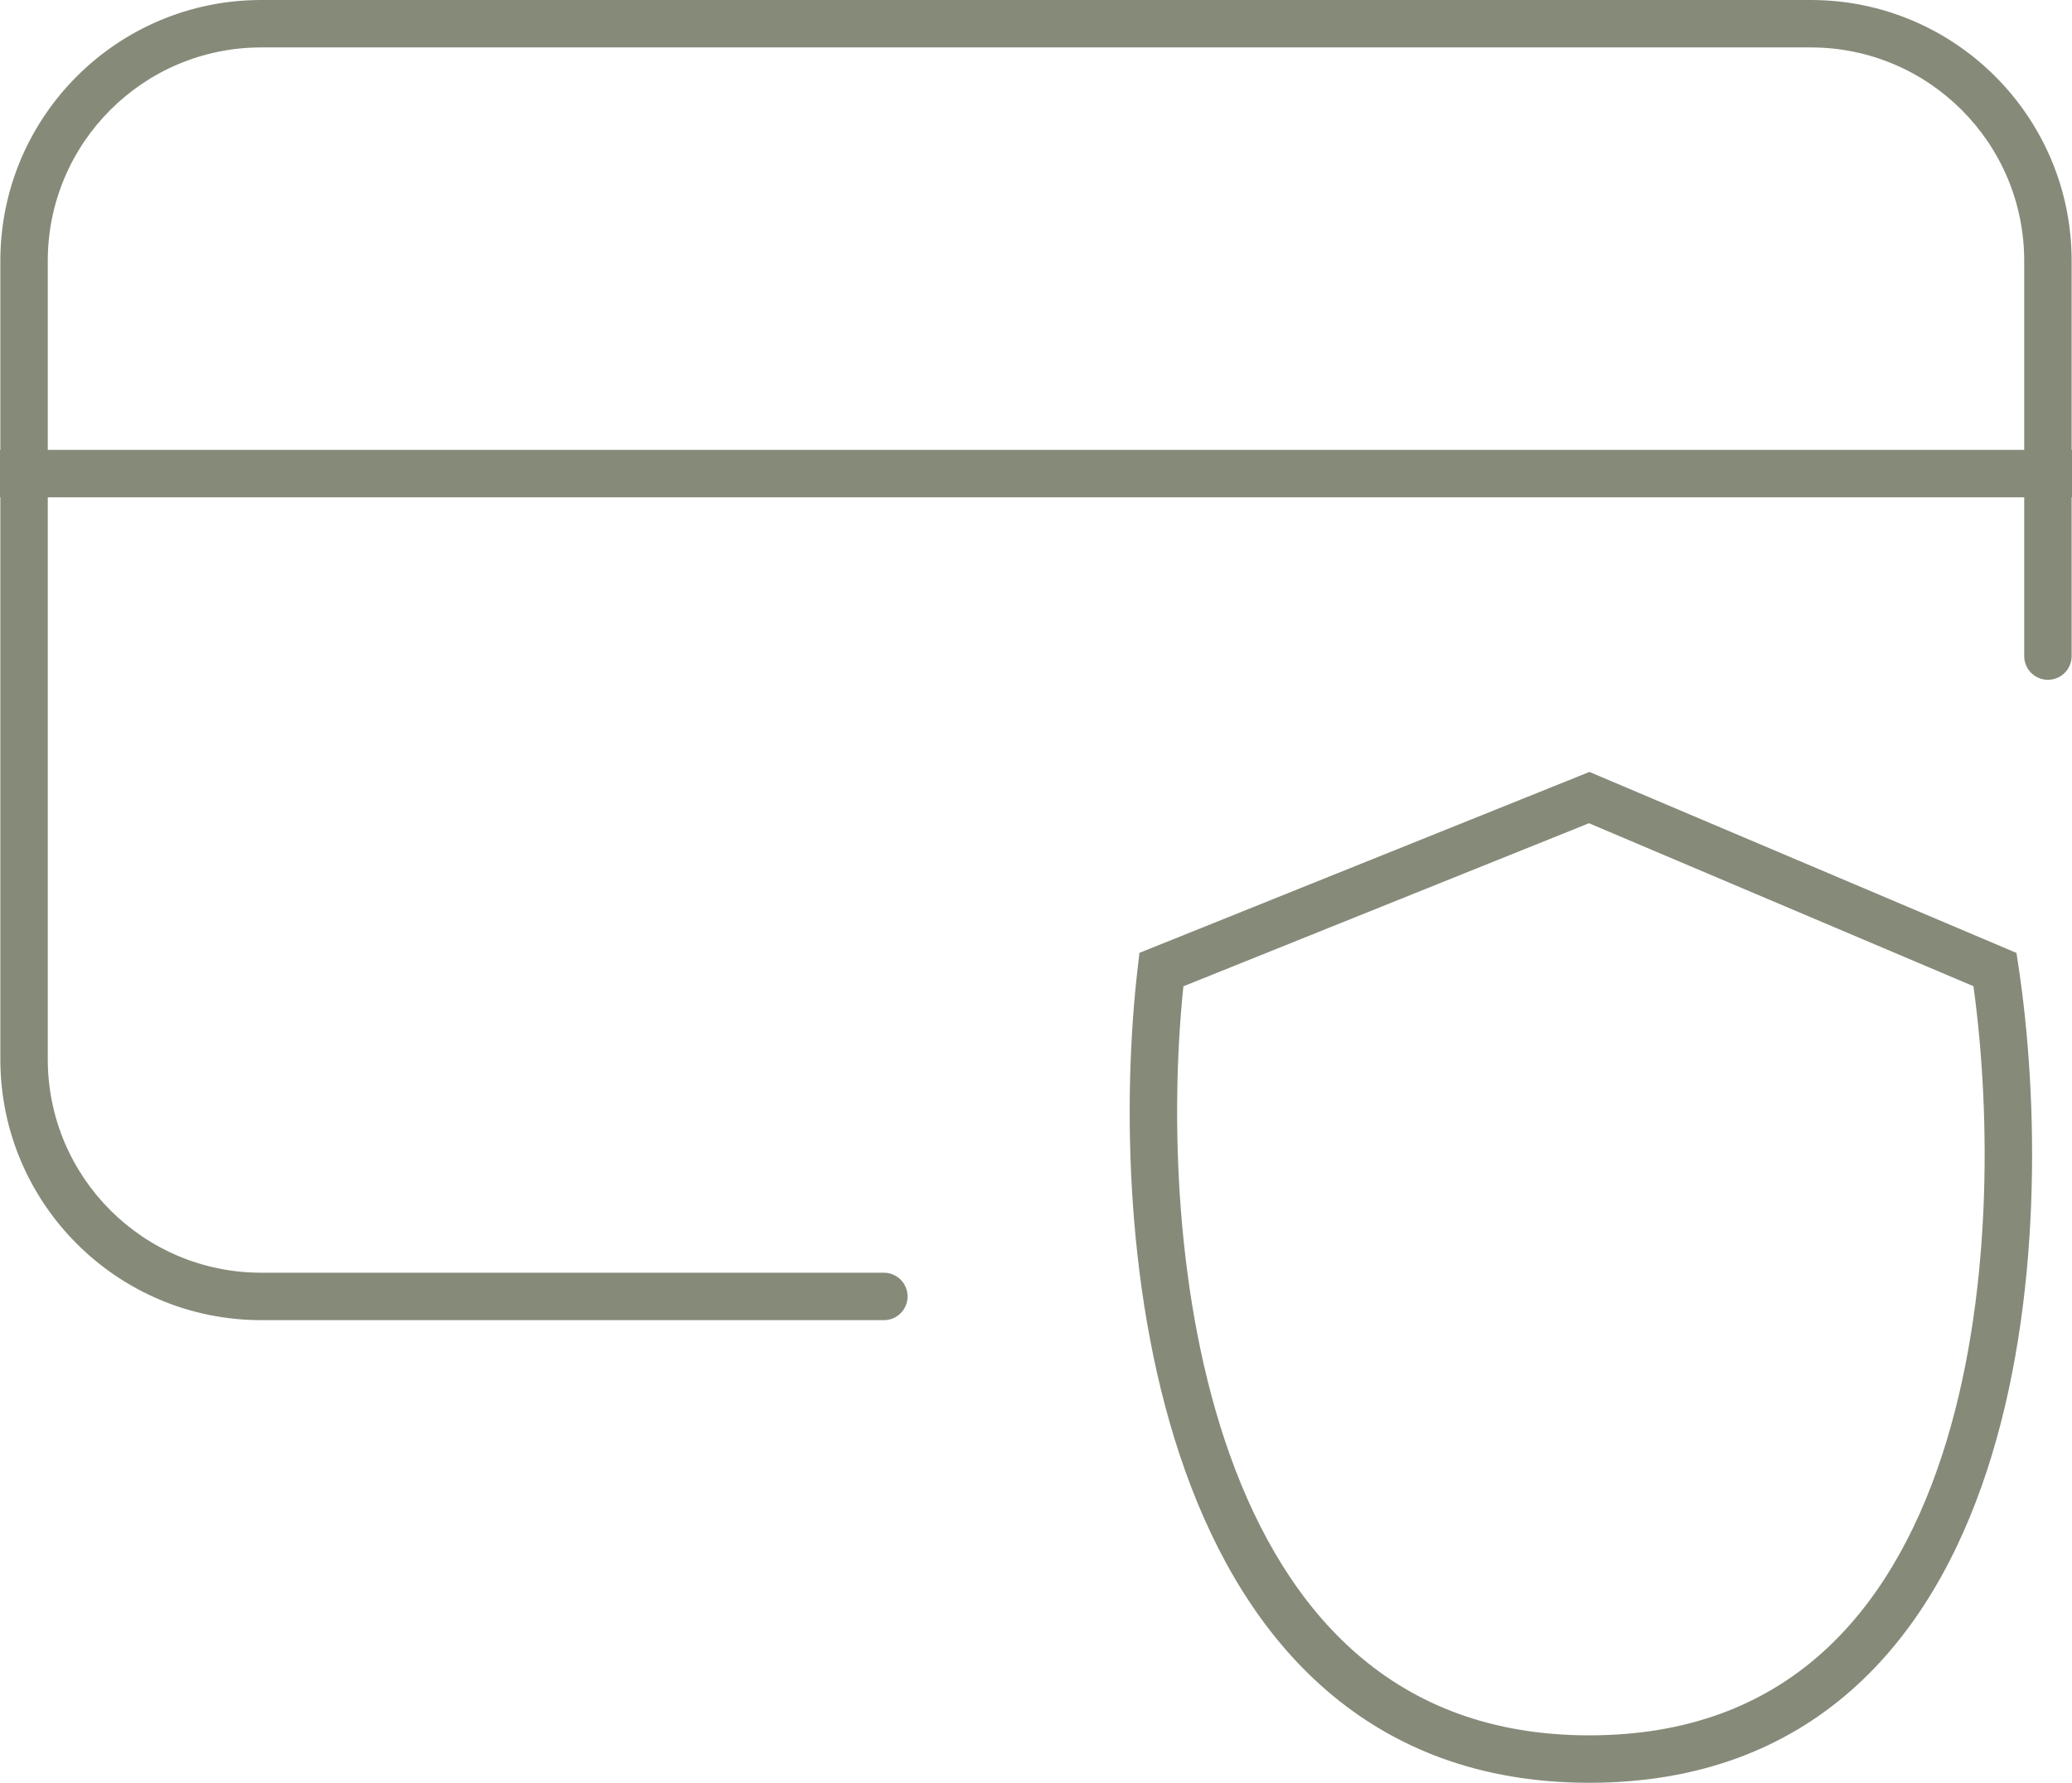 <svg xmlns="http://www.w3.org/2000/svg" fill="none" viewBox="0 0 272 234" height="234" width="272">
<path fill="#868a79" d="M209.839 101.822L263.11 124.399L264.713 125.079L264.973 126.8C267.621 144.347 268.127 170.786 260.843 192.999C257.192 204.135 251.52 214.398 242.991 221.892C234.404 229.437 223.115 234 208.624 234C194.242 234 182.917 229.433 174.186 221.912C165.511 214.439 159.567 204.2 155.591 193.076C147.659 170.882 147.307 144.453 149.366 126.902L149.581 125.067L151.297 124.377L207.463 101.8L208.656 101.321L209.839 101.822ZM155.349 129.457C153.594 146.403 154.221 170.74 161.455 190.982C165.195 201.446 170.637 210.637 178.251 217.196C185.809 223.707 195.677 227.774 208.624 227.774C221.695 227.774 231.497 223.703 238.88 217.216C246.321 210.678 251.499 201.512 254.926 191.06C261.572 170.791 261.398 146.4 259.062 129.445L208.593 108.055L155.349 129.457ZM237.705 0C256.62 1.90377e-07 271.953 15.33 271.953 34.24V59.047H272V65.273H271.953V86.117C271.953 87.835 270.559 89.229 268.84 89.229C267.121 89.229 265.727 87.835 265.726 86.117V65.273H6.272V139.037C6.273 154.508 18.818 167.051 34.294 167.051H116.03C117.749 167.051 119.143 168.445 119.143 170.164C119.143 171.883 117.749 173.277 116.03 173.277H34.294C15.379 173.277 0.046 157.947 0.046 139.037V65.273H0V59.047H0.046V34.24C0.046 15.33 15.379 0 34.294 0H237.705ZM34.294 6.226C18.818 6.226 6.272 18.768 6.272 34.24V59.047H265.726V34.24C265.726 18.768 253.181 6.226 237.705 6.226H34.294Z"></path>
</svg>
